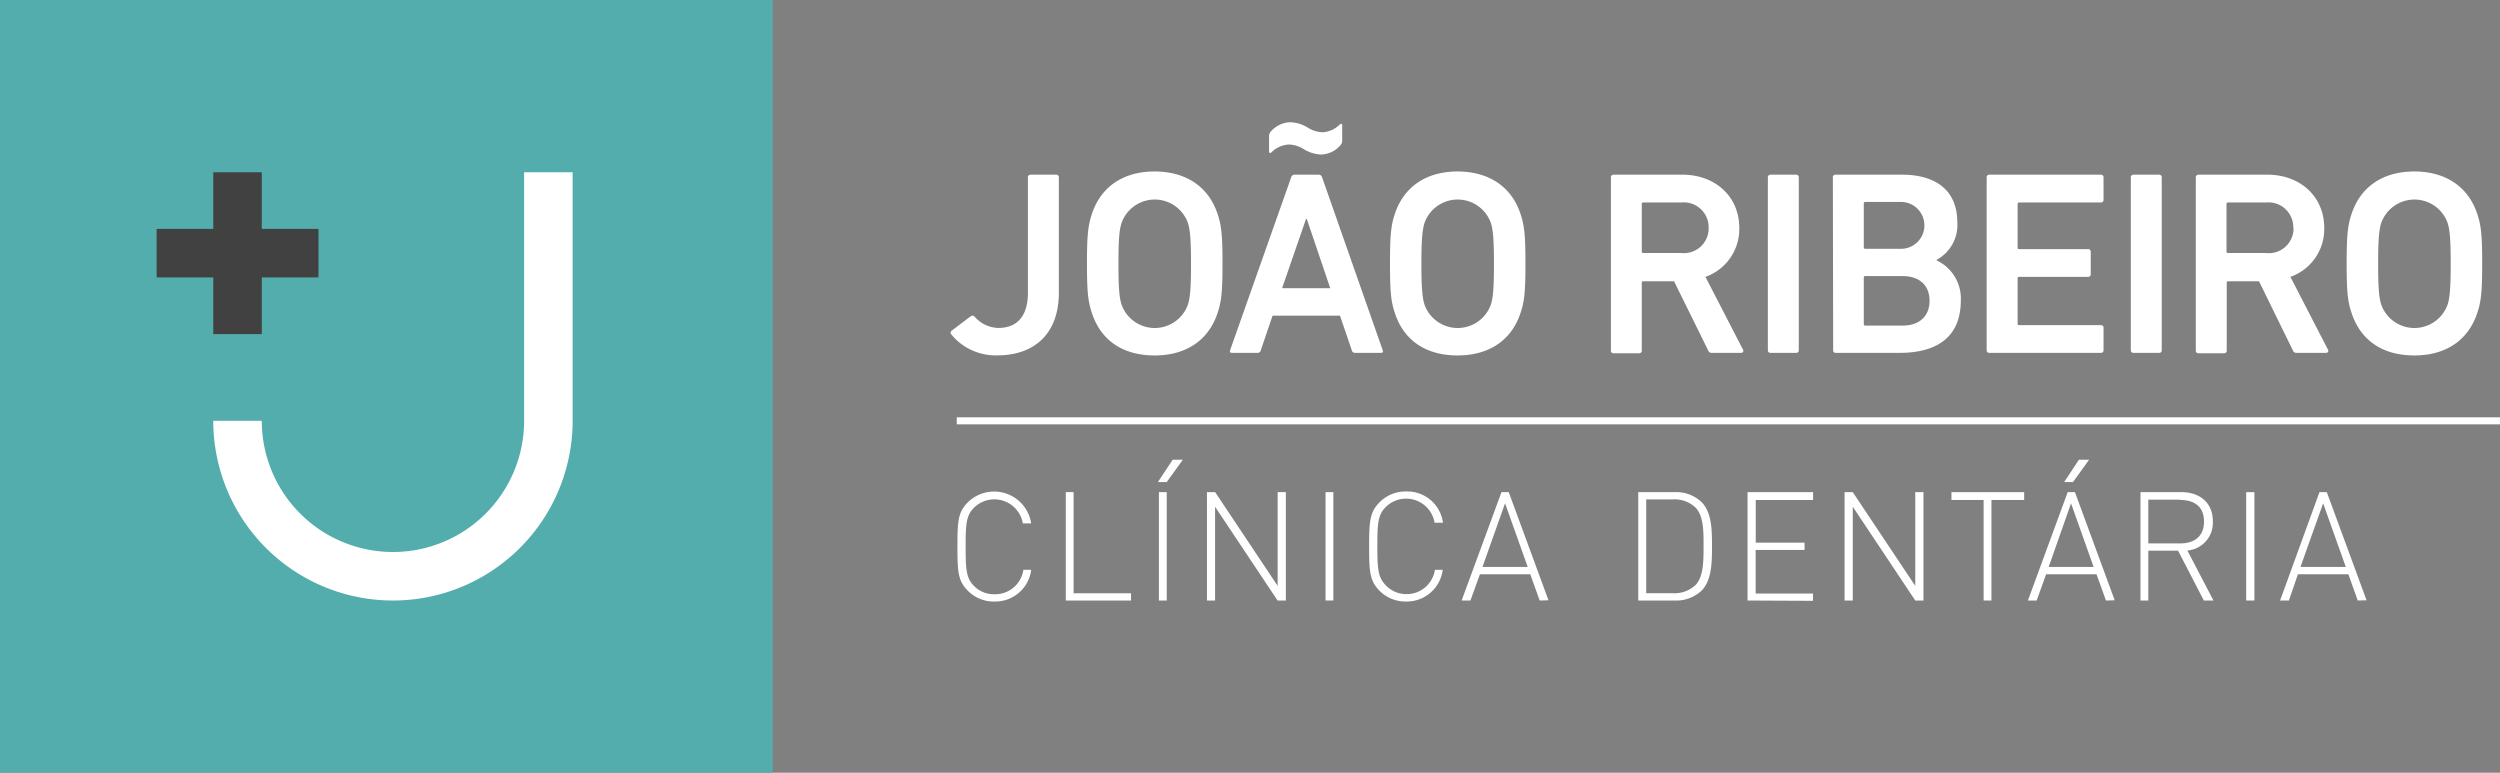 <svg xmlns="http://www.w3.org/2000/svg" viewBox="0 0 320.02 98.92"><rect x="0" y="0" width="320.02" height="98.92" fill="#808080" stroke="none"/><defs><style>.cls-1{fill:#54adad;}.cls-2{fill:#fff;}.cls-3{fill:#414141;}</style></defs><g id="Layer_2" data-name="Layer 2"><g id="Layer_1-2" data-name="Layer 1"><rect class="cls-1" width="98.92" height="98.92"/><path class="cls-2" d="M50.3,76.87a23,23,0,0,1-23-23h6.21a16.79,16.79,0,0,0,33.58,0V22.05H73.3V53.87a23,23,0,0,1-23,23"/><rect class="cls-3" x="27.3" y="22.05" width="6.21" height="20.72"/><rect class="cls-3" x="20.05" y="29.3" width="20.72" height="6.21"/><rect class="cls-2" x="122.47" y="53.42" width="197.55" height="0.9"/><path class="cls-2" d="M121.83,42.32l2.45-1.85a.36.36,0,0,1,.51.1,4.15,4.15,0,0,0,3,1.41c2.41,0,3.79-1.51,3.79-4.49V22.7a.32.32,0,0,1,.33-.34h3.29a.33.33,0,0,1,.34.34V37.49c0,5.16-3.06,8-7.88,8a7.34,7.34,0,0,1-5.94-2.75A.33.33,0,0,1,121.83,42.32Z"/><path class="cls-2" d="M139.75,40c-.47-1.41-.61-2.68-.61-6.27s.14-4.87.61-6.28c1.17-3.62,4.12-5.5,8.05-5.5s6.91,1.88,8.08,5.5c.47,1.41.61,2.69.61,6.28s-.14,4.86-.61,6.27c-1.17,3.62-4.12,5.5-8.08,5.5S140.92,43.66,139.75,40Zm12.31-1c.27-.84.4-2,.4-5.23s-.13-4.4-.4-5.24a4.51,4.51,0,0,0-8.49,0c-.27.84-.4,2-.4,5.24s.13,4.39.4,5.23a4.51,4.51,0,0,0,8.49,0Z"/><path class="cls-2" d="M165.28,22.7a.43.43,0,0,1,.43-.34h3.09a.45.45,0,0,1,.44.34L177,44.84c.07.2,0,.33-.23.33h-3.29a.41.41,0,0,1-.44-.33l-1.51-4.43H162.9l-1.51,4.43a.41.41,0,0,1-.44.33H157.7c-.24,0-.3-.13-.24-.33Zm1.64-3.59A3.76,3.76,0,0,0,165,18.5a3.37,3.37,0,0,0-2.24,1c-.17.14-.31.07-.31-.06V17.43a.86.86,0,0,1,.27-.64,3.39,3.39,0,0,1,2.42-1.14,4.5,4.5,0,0,1,2.24.67,3.8,3.8,0,0,0,1.92.61,3.39,3.39,0,0,0,2.21-1c.17-.14.3-.07.3.06V18a.86.86,0,0,1-.27.64,3.35,3.35,0,0,1-2.41,1.14A4.54,4.54,0,0,1,166.92,19.11Zm3.36,17.78-3-8.86h-.1l-3.06,8.86Z"/><path class="cls-2" d="M178.53,40c-.47-1.41-.6-2.68-.6-6.27s.13-4.87.6-6.28c1.17-3.62,4.13-5.5,8.05-5.5s6.91,1.88,8.08,5.5c.47,1.41.61,2.69.61,6.28s-.14,4.86-.61,6.27c-1.17,3.62-4.12,5.5-8.08,5.5S179.7,43.66,178.53,40Zm12.31-1c.27-.84.4-2,.4-5.23s-.13-4.4-.4-5.24a4.51,4.51,0,0,0-8.49,0c-.26.84-.4,2-.4,5.24s.14,4.39.4,5.23a4.51,4.51,0,0,0,8.49,0Z"/><path class="cls-2" d="M219.15,45.17a.47.47,0,0,1-.5-.33L214.29,36h-3.93a.18.18,0,0,0-.2.2v8.69a.31.31,0,0,1-.33.33h-3.29a.31.31,0,0,1-.33-.33V22.7a.32.32,0,0,1,.33-.34h8.82c4.2,0,7.28,2.79,7.28,6.81a6.48,6.48,0,0,1-4.33,6.27l4.8,9.3a.27.27,0,0,1-.23.43Zm-.43-16a3.18,3.18,0,0,0-3.49-3.25h-4.87a.18.18,0,0,0-.2.2v6.07a.18.18,0,0,0,.2.2h4.87A3.17,3.17,0,0,0,218.72,29.17Z"/><path class="cls-2" d="M226.3,22.7a.33.33,0,0,1,.34-.34h3.28a.33.33,0,0,1,.34.34V44.84a.32.32,0,0,1-.34.33h-3.28a.32.32,0,0,1-.34-.33Z"/><path class="cls-2" d="M234.62,22.7a.32.32,0,0,1,.34-.34h8.48c4.83,0,7.11,2.42,7.11,6.07a5.07,5.07,0,0,1-2.65,4.83v.07A5.39,5.39,0,0,1,251,38.46c0,4.53-2.86,6.71-7.85,6.71H235a.31.31,0,0,1-.34-.33Zm8.72,9.15a3,3,0,1,0,0-6h-4.56a.18.18,0,0,0-.2.2v5.6a.18.18,0,0,0,.2.2Zm-4.56,9.83h4.76c2.22,0,3.46-1.27,3.46-3.18s-1.24-3.16-3.46-3.16h-4.76a.18.18,0,0,0-.2.2v5.94A.18.18,0,0,0,238.78,41.68Z"/><path class="cls-2" d="M254.31,22.7a.33.33,0,0,1,.34-.34h14.29a.32.32,0,0,1,.33.34v2.88a.32.32,0,0,1-.33.34H258.47a.18.18,0,0,0-.2.2v5.57a.18.18,0,0,0,.2.2h8.82a.32.32,0,0,1,.34.33v2.89a.32.32,0,0,1-.34.33h-8.82a.18.18,0,0,0-.2.2v5.77a.18.18,0,0,0,.2.21h10.47a.31.31,0,0,1,.33.33v2.89a.31.31,0,0,1-.33.33H254.65a.32.32,0,0,1-.34-.33Z"/><path class="cls-2" d="M272.76,22.7a.33.33,0,0,1,.34-.34h3.28a.32.32,0,0,1,.34.34V44.84a.31.31,0,0,1-.34.33H273.1a.32.32,0,0,1-.34-.33Z"/><path class="cls-2" d="M294,45.17a.47.47,0,0,1-.5-.33L289.17,36h-3.93a.18.18,0,0,0-.2.2v8.69a.32.32,0,0,1-.34.33h-3.28a.32.32,0,0,1-.34-.33V22.7a.33.33,0,0,1,.34-.34h8.82c4.19,0,7.28,2.79,7.28,6.81a6.48,6.48,0,0,1-4.33,6.27l4.8,9.3a.27.27,0,0,1-.24.43Zm-.44-16a3.18,3.18,0,0,0-3.49-3.25h-4.86a.18.18,0,0,0-.2.2v6.07a.18.18,0,0,0,.2.2h4.86A3.17,3.17,0,0,0,293.59,29.17Z"/><path class="cls-2" d="M301,40c-.47-1.41-.61-2.68-.61-6.27s.14-4.87.61-6.28c1.17-3.62,4.12-5.5,8.05-5.5s6.91,1.88,8.08,5.5c.47,1.41.61,2.69.61,6.28s-.14,4.86-.61,6.27c-1.17,3.62-4.12,5.5-8.08,5.5S302.18,43.66,301,40Zm12.31-1c.27-.84.4-2,.4-5.23s-.13-4.4-.4-5.24a4.51,4.51,0,0,0-8.49,0c-.27.84-.4,2-.4,5.24s.13,4.39.4,5.23a4.51,4.51,0,0,0,8.49,0Z"/><path class="cls-2" d="M127.3,77a4.65,4.65,0,0,1-3.36-1.33c-1.29-1.28-1.38-2.35-1.38-5.71s.09-4.43,1.38-5.71A4.8,4.8,0,0,1,132,67h-1.07a3.7,3.7,0,0,0-6.26-2c-1,1-1.06,2.12-1.06,5s.07,4,1.06,5a3.61,3.61,0,0,0,2.63,1.07A3.65,3.65,0,0,0,131,72.94h1A4.63,4.63,0,0,1,127.3,77Z"/><path class="cls-2" d="M136.43,76.87V63h1V75.94h7.35v.93Z"/><path class="cls-2" d="M149.35,61.71h-1.13l1.89-2.86h1.3Zm-1,15.16V63h1V76.87Z"/><path class="cls-2" d="M163.54,76.87l-8-12v12H154.5V63h1.05l8,12V63h1.05V76.87Z"/><path class="cls-2" d="M169.68,76.87V63h1V76.87Z"/><path class="cls-2" d="M180,77a4.67,4.67,0,0,1-3.36-1.33c-1.28-1.28-1.38-2.35-1.38-5.71s.1-4.43,1.38-5.71A4.67,4.67,0,0,1,180,62.91a4.61,4.61,0,0,1,4.71,4h-1.07a3.7,3.7,0,0,0-6.26-2c-1,1-1.07,2.12-1.07,5s.08,4,1.07,5A3.59,3.59,0,0,0,180,76.05a3.65,3.65,0,0,0,3.68-3.11h1A4.64,4.64,0,0,1,180,77Z"/><path class="cls-2" d="M197.09,76.87l-1.2-3.36h-6.45l-1.21,3.36H187.1L192.2,63h.93l5.09,13.84Zm-7.32-4.3h5.79l-2.9-8.14Z"/><path class="cls-2" d="M217.81,75.61a4.71,4.71,0,0,1-3.46,1.26h-4.64V63h4.64a4.68,4.68,0,0,1,3.46,1.27c1.32,1.32,1.34,3.59,1.34,5.65S219.13,74.28,217.81,75.61ZM217.07,65a3.9,3.9,0,0,0-3-1.07h-3.34v12h3.34a3.9,3.9,0,0,0,3-1.07c1-1.09,1-3.09,1-4.92S218.1,66.12,217.07,65Z"/><path class="cls-2" d="M223.7,76.87V63h8.39V64h-7.34v5.47H231v.93h-6.26v5.58h7.34v.93Z"/><path class="cls-2" d="M245.17,76.87l-8-12v12h-1.05V63h1.05l8,12V63h1.05V76.87Z"/><path class="cls-2" d="M254.92,64V76.87h-1V64h-4.12V63h9.31V64Z"/><path class="cls-2" d="M269.58,76.87l-1.21-3.36h-6.45l-1.21,3.36h-1.12L264.68,63h.93l5.09,13.84Zm-7.33-4.3H268l-2.89-8.14Zm3.11-10.86h-1.13l1.89-2.86h1.3Z"/><path class="cls-2" d="M282.11,76.87l-3.3-6.38H275v6.38H274V63h5.26c2.26,0,4,1.3,4,3.71A3.56,3.56,0,0,1,280,70.47l3.34,6.4Zm-3-12.91H275v5.6h4.08c1.79,0,3.05-.87,3.05-2.8S280.87,64,279.08,64Z"/><path class="cls-2" d="M287.53,76.87V63h1.05V76.87Z"/><path class="cls-2" d="M301.81,76.87l-1.2-3.36h-6.46L293,76.87h-1.13L296.91,63h.94l5.09,13.84Zm-7.33-4.3h5.8l-2.9-8.14Z"/></g></g></svg>
